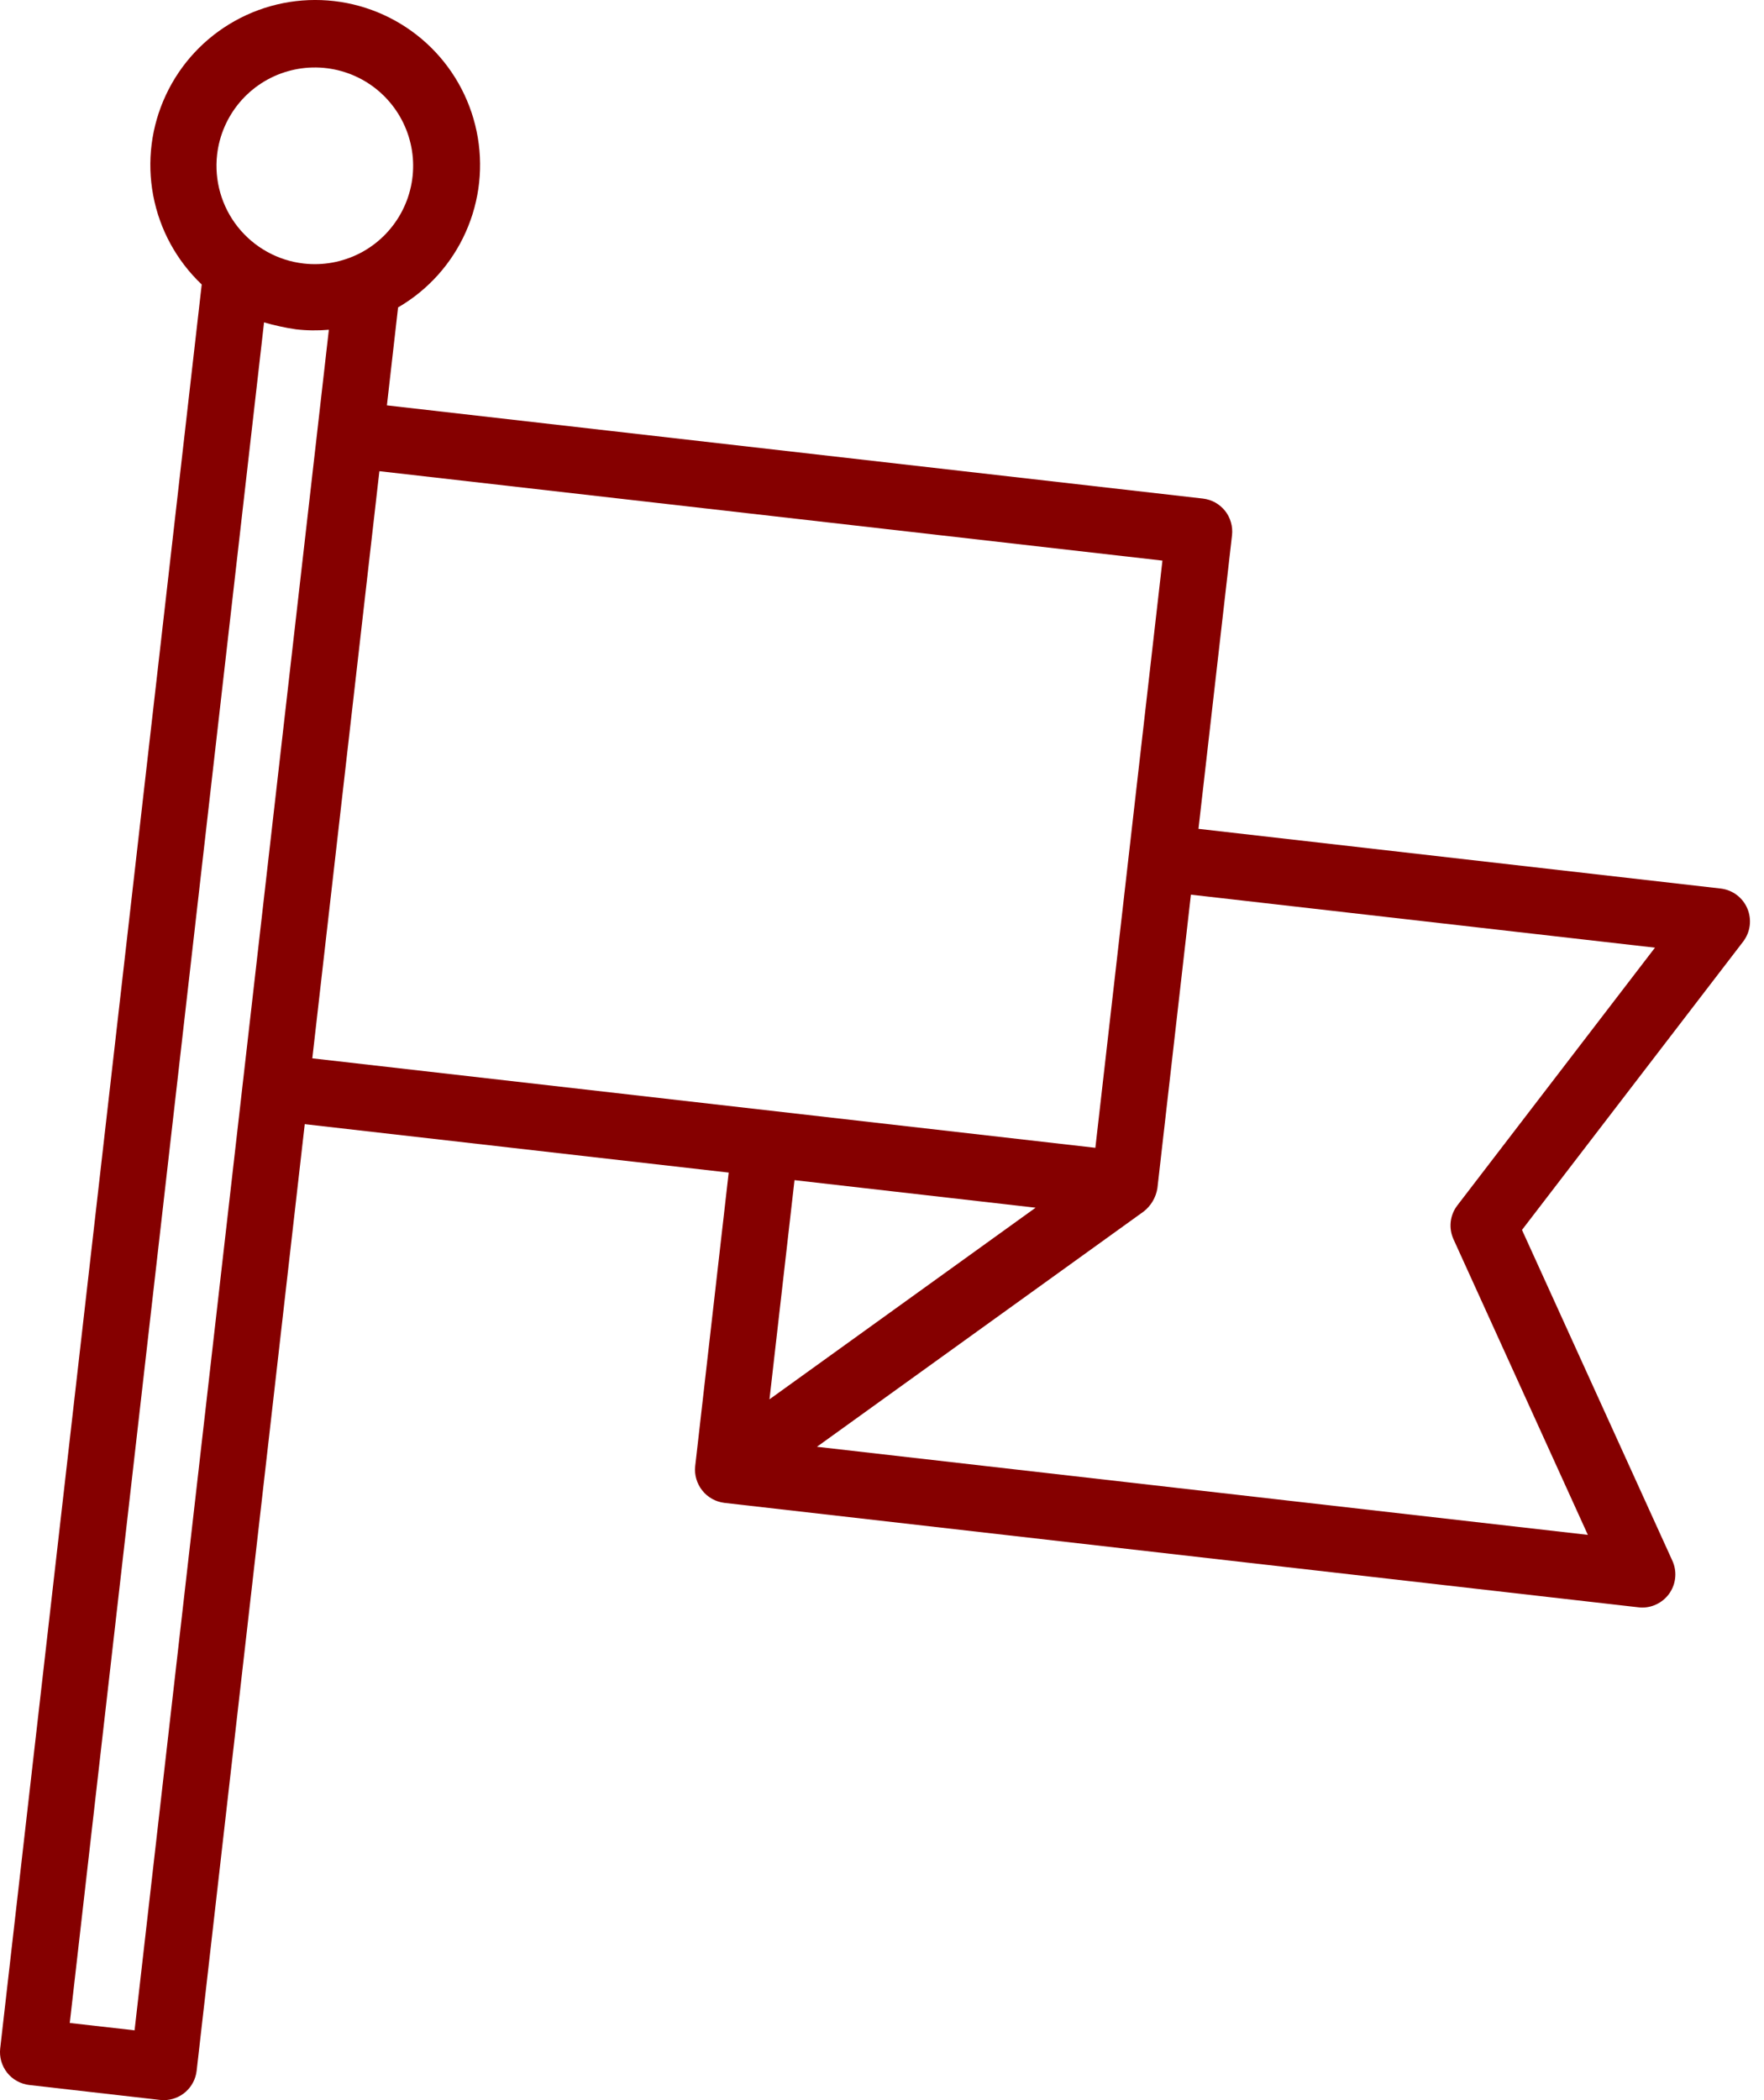 <?xml version="1.0" encoding="UTF-8"?>
<svg xmlns="http://www.w3.org/2000/svg" width="42" height="50" viewBox="0 0 42 50" fill="none">
  <g id="icon">
    <path id="Vector" d="M41.603 21.629C41.549 21.501 41.461 21.389 41.349 21.305C41.237 21.222 41.105 21.17 40.966 21.154L28.535 19.733L29.334 12.742C29.345 12.64 29.337 12.535 29.308 12.436C29.28 12.336 29.232 12.243 29.168 12.162C29.103 12.081 29.023 12.014 28.933 11.963C28.842 11.913 28.742 11.882 28.64 11.87L9.212 9.651L9.478 7.319C10.191 6.905 10.755 6.277 11.09 5.524C11.426 4.772 11.516 3.932 11.348 3.126C11.18 2.319 10.763 1.585 10.155 1.029C9.547 0.473 8.779 0.122 7.96 0.026C7.142 -0.069 6.314 0.095 5.594 0.497C4.874 0.898 4.299 1.515 3.95 2.262C3.6 3.008 3.495 3.845 3.648 4.655C3.801 5.465 4.205 6.206 4.803 6.773L0.005 48.767C-0.007 48.87 0.002 48.974 0.03 49.074C0.059 49.173 0.107 49.267 0.171 49.348C0.235 49.429 0.315 49.496 0.406 49.546C0.497 49.596 0.596 49.628 0.699 49.64L3.809 49.995C3.839 49.998 3.869 50 3.899 50C4.093 50 4.279 49.929 4.424 49.8C4.568 49.671 4.66 49.493 4.682 49.301L7.256 26.764L17.35 27.917L16.552 34.908C16.53 35.115 16.591 35.322 16.721 35.486C16.85 35.649 17.039 35.754 17.245 35.78L39.011 38.267C39.041 38.271 39.071 38.273 39.101 38.273C39.233 38.273 39.363 38.239 39.478 38.176C39.594 38.113 39.692 38.022 39.764 37.911C39.835 37.8 39.878 37.673 39.887 37.541C39.897 37.409 39.873 37.278 39.818 37.157L36.238 29.282L41.504 22.417C41.588 22.306 41.642 22.175 41.66 22.037C41.677 21.898 41.658 21.758 41.603 21.629ZM5.169 3.682C5.222 3.222 5.41 2.788 5.709 2.434C6.008 2.081 6.406 1.824 6.851 1.697C7.296 1.569 7.769 1.577 8.21 1.718C8.651 1.859 9.04 2.128 9.328 2.491C9.616 2.853 9.79 3.293 9.829 3.755C9.867 4.216 9.767 4.678 9.543 5.083C9.318 5.488 8.979 5.818 8.567 6.03C8.155 6.241 7.69 6.327 7.23 6.274C6.613 6.203 6.05 5.89 5.663 5.404C5.277 4.918 5.099 4.299 5.169 3.682ZM3.204 48.338L1.661 48.163L6.287 7.675C6.537 7.748 6.792 7.804 7.049 7.841C7.308 7.871 7.57 7.874 7.83 7.851L7.556 10.254V10.255L3.204 48.338ZM9.033 11.218L27.677 13.347L26.08 27.327L7.436 25.197L9.033 11.218ZM24.657 28.753L18.321 33.315L18.917 28.097L24.657 28.753ZM34.699 28.698C34.612 28.811 34.557 28.946 34.541 29.088C34.525 29.23 34.548 29.374 34.607 29.504L37.806 36.542L19.451 34.445L27.234 28.841C27.407 28.704 27.522 28.508 27.557 28.29L28.355 21.3L39.404 22.562L34.699 28.698Z" fill="#850000"></path>
  </g>
</svg>
